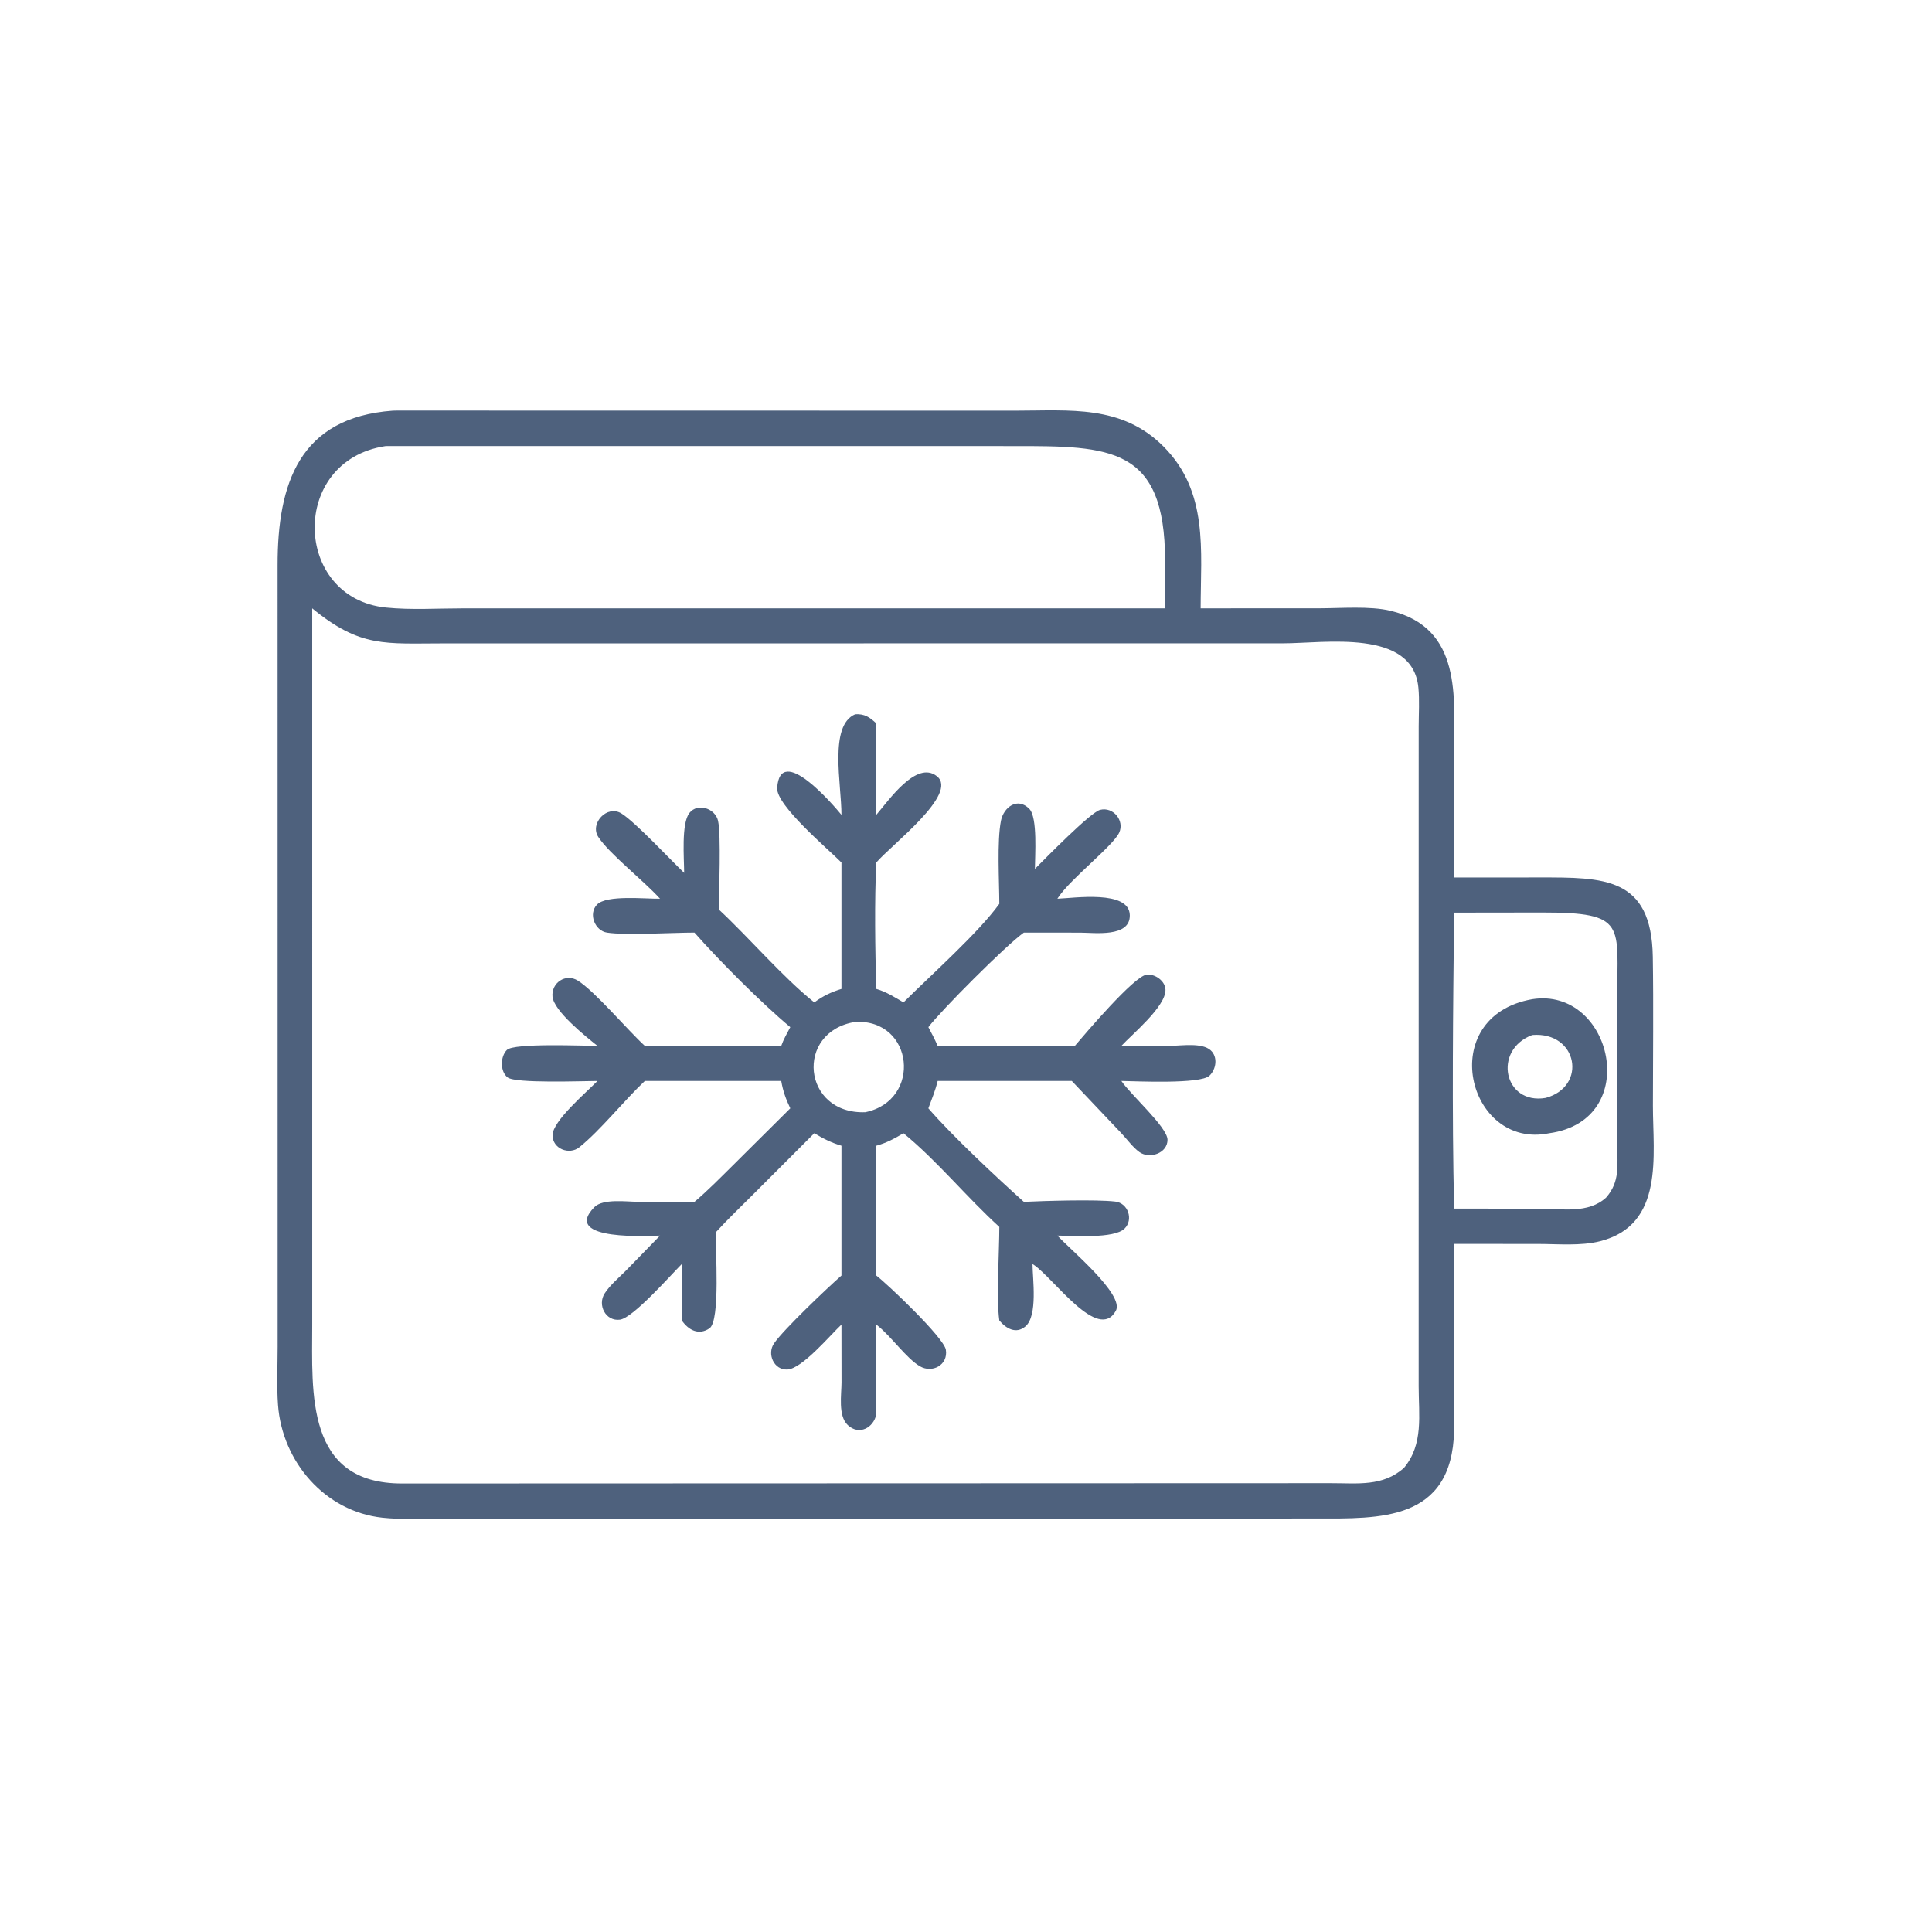 <?xml version="1.0" encoding="UTF-8"?> <svg xmlns="http://www.w3.org/2000/svg" xmlns:xlink="http://www.w3.org/1999/xlink" width="1024" height="1024"><path fill="#4E617D" transform="scale(2 2)" d="M385.356 379.172C384.775 403.284 365.603 402.422 348.734 402.425L116.407 402.438C111.432 402.452 106.286 402.741 101.344 402.208C86.091 400.56 74.776 387.341 73.677 372.32C73.305 367.248 73.577 361.999 73.577 356.91L73.565 149.849C73.541 128.152 79.332 110.646 104.081 108.832C104.396 108.814 104.712 108.806 105.027 108.806L269.123 108.832C283.488 108.829 297.276 107.211 308.348 118.341C320.285 130.34 318.203 145.785 318.179 161.214L349.54 161.204C355.293 161.204 363.039 160.546 368.517 161.86C387.516 166.416 385.365 184.854 385.361 199.464L385.356 232.547L407.976 232.535C424.963 232.534 437.67 232.322 438.009 253.562C438.219 266.708 438.043 279.884 438.038 293.032C438.033 306.138 441.148 324.585 424.054 328.933C418.93 330.237 412.874 329.664 407.609 329.658L385.356 329.646L385.356 379.172ZM102.135 118.228C76.574 122.104 77.68 158.49 102.259 161.004C108.913 161.684 115.971 161.219 122.672 161.219L290.375 161.214L308.741 161.214L308.754 148.6C308.747 118.344 294.236 118.197 268.675 118.218L102.802 118.205C102.579 118.206 102.357 118.216 102.135 118.228ZM82.74 161.214L82.743 351.056C82.729 369.154 80.913 393.215 106.62 393.138L352.761 393.055C359.777 393.052 366.494 394.003 372.086 388.985C377.295 382.696 375.961 375.034 375.961 367.349L375.968 192.471C375.974 189.124 376.205 185.572 375.888 182.244C374.391 166.527 350.997 170.488 340.04 170.49L117.732 170.502C102.1 170.504 95.562 171.737 82.74 161.214ZM385.356 241.856C385.074 267.572 384.747 294.604 385.356 320.292L408.038 320.313C413.951 320.317 420.875 321.714 425.631 317.373C429.361 313.119 428.592 308.814 428.588 303.507L428.567 264.803C428.56 245.048 431.317 241.807 408.598 241.825L385.356 241.856Z"></path><path fill="#4E617D" transform="scale(2 2)" d="M222.994 215.944C223.007 207.826 219.609 192.253 226.643 189.285C229.11 189.144 230.458 190.052 232.228 191.709C232.033 194.621 232.201 197.559 232.211 200.476L232.228 215.944C235.573 212.064 242.85 201.427 248.278 205.701C254.17 210.34 236.13 223.981 232.228 228.578C231.725 238.766 231.911 251.848 232.228 262.073C234.846 262.824 237.11 264.274 239.435 265.646C246.477 258.6 259.184 247.344 264.83 239.526C264.81 233.511 264.19 222.949 265.263 217.503C265.961 213.957 269.623 211.128 272.779 214.357C275.016 216.645 274.267 226.831 274.261 230.269C276.891 227.625 288.97 215.282 291.522 214.622C294.995 213.724 298.065 217.461 296.597 220.656C294.983 224.168 283.901 232.686 280.468 237.795L280.219 238.168C284.624 238.008 299.264 235.78 299.406 242.521C299.533 248.515 289.993 247.162 286.288 247.162L271.333 247.148C266.532 250.555 249.461 267.715 246.028 272.203C246.911 273.838 247.75 275.464 248.491 277.168L284.845 277.168C287.702 273.814 300.497 258.738 303.835 258.305C306.063 258.016 308.833 259.959 308.862 262.33C308.917 266.774 300.015 274.095 297.174 277.168L310.38 277.141C313.193 277.127 318.548 276.255 320.842 278.34C322.802 280.121 322.298 283.381 320.508 285.077C318.11 287.35 301.151 286.535 297.174 286.464C299.647 290.138 309.396 298.738 309.403 302.05C309.409 305.624 304.675 307.229 301.979 305.328C300.227 304.093 298.612 301.827 297.116 300.259L284.038 286.464L248.491 286.464C247.9 288.941 246.911 291.33 246.028 293.715C252.248 300.933 264.235 312.147 271.333 318.506C276.693 318.251 290.321 317.817 295.561 318.43C298.964 318.828 300.431 323.228 298.018 325.591C295.219 328.333 284.355 327.461 280.219 327.448C283.632 331.165 298.069 343.119 295.705 347.378C291.04 355.783 279.312 338.808 273.987 335.214L273.623 334.971C273.645 338.861 275.074 348.692 271.745 351.515C269.257 353.625 266.602 352.071 264.83 349.941C264 344.225 264.836 331.464 264.83 325.142C256.121 317.216 248.526 307.793 239.435 300.315C237.061 301.724 234.902 302.904 232.228 303.627L232.228 338.036C235.254 340.351 250.165 354.505 250.663 357.712C251.294 361.781 247.017 363.983 243.77 362.069C240.186 359.957 236.243 354.242 232.594 351.32L232.228 351.03L232.228 374.813C231.519 378.36 227.694 380.489 224.672 377.671C222.044 375.22 223.007 369.542 223.012 366.368L222.994 351.03C219.92 353.929 212.535 362.764 208.633 362.937C205.09 363.094 203.194 358.809 205.137 356.002C207.732 352.255 219.391 341.184 222.994 338.036L222.994 303.627C220.34 302.843 218.162 301.747 215.797 300.315L199.873 316.252C196.464 319.665 192.957 323.001 189.7 326.56C189.533 330.791 190.982 350.024 188.004 352.033C185.139 353.966 182.44 352.466 180.69 349.941C180.594 344.96 180.686 339.954 180.69 334.971C177.646 338.025 167.783 349.252 164.303 349.727C160.531 350.242 158.246 345.842 160.252 342.754C161.717 340.498 164.038 338.59 165.923 336.682L174.913 327.448C172.975 327.439 148.537 329.117 157.494 319.92C159.782 317.571 166.168 318.492 169.107 318.491L184.04 318.506C187.595 315.5 190.858 312.152 194.171 308.884L209.434 293.715C208.268 291.285 207.492 289.124 207.037 286.464L170.887 286.464C165.349 291.686 159.141 299.517 153.538 304.028C150.878 306.17 146.416 304.464 146.431 300.839C146.448 297.044 155.491 289.408 158.334 286.464C154.482 286.475 136.645 287.171 134.531 285.536C132.484 283.952 132.574 279.986 134.328 278.244C136.23 276.355 154.776 277.162 158.334 277.168C155.268 274.72 146.78 267.958 146.42 264.117C146.075 260.444 149.919 257.846 153.151 259.884C157.717 262.762 166.328 272.995 170.887 277.168L207.037 277.168C207.635 275.445 208.591 273.818 209.434 272.203C201.921 265.95 190.4 254.395 184.04 247.148C178.35 247.145 165.973 247.929 160.882 247.155C157.636 246.662 155.866 242.181 158.205 239.737C160.748 237.081 171.137 238.25 174.913 238.168C170.51 233.31 161.444 226.258 158.547 221.791C156.238 218.231 160.877 213.175 164.711 215.589C168.416 217.923 177.552 227.72 181.309 231.326C181.296 227.524 180.511 218.188 182.711 215.434C184.935 212.65 189.559 214.272 190.287 217.514C191.136 221.297 190.506 236.244 190.545 241.075C198.663 248.643 207.398 258.925 215.797 265.646C218.101 263.94 220.27 262.91 222.994 262.073L222.994 228.578C219.658 225.172 205.655 213.448 205.957 208.81C206.745 196.692 221.106 213.638 222.994 215.944ZM226.643 270.815C210.526 273.413 212.621 295.361 229.32 294.746C244.41 291.629 242.216 270.015 226.643 270.815Z"></path><path fill="#4E617D" transform="scale(2 2)" d="M410.564 300.315C388.867 304.779 380.13 269.386 406.059 264.795C427.238 261.443 435.481 296.881 410.564 300.315ZM406.059 274.286C395.497 278.256 398.534 292.847 409.61 290.96C420.73 287.961 418.138 273.313 406.059 274.286Z"></path></svg> 